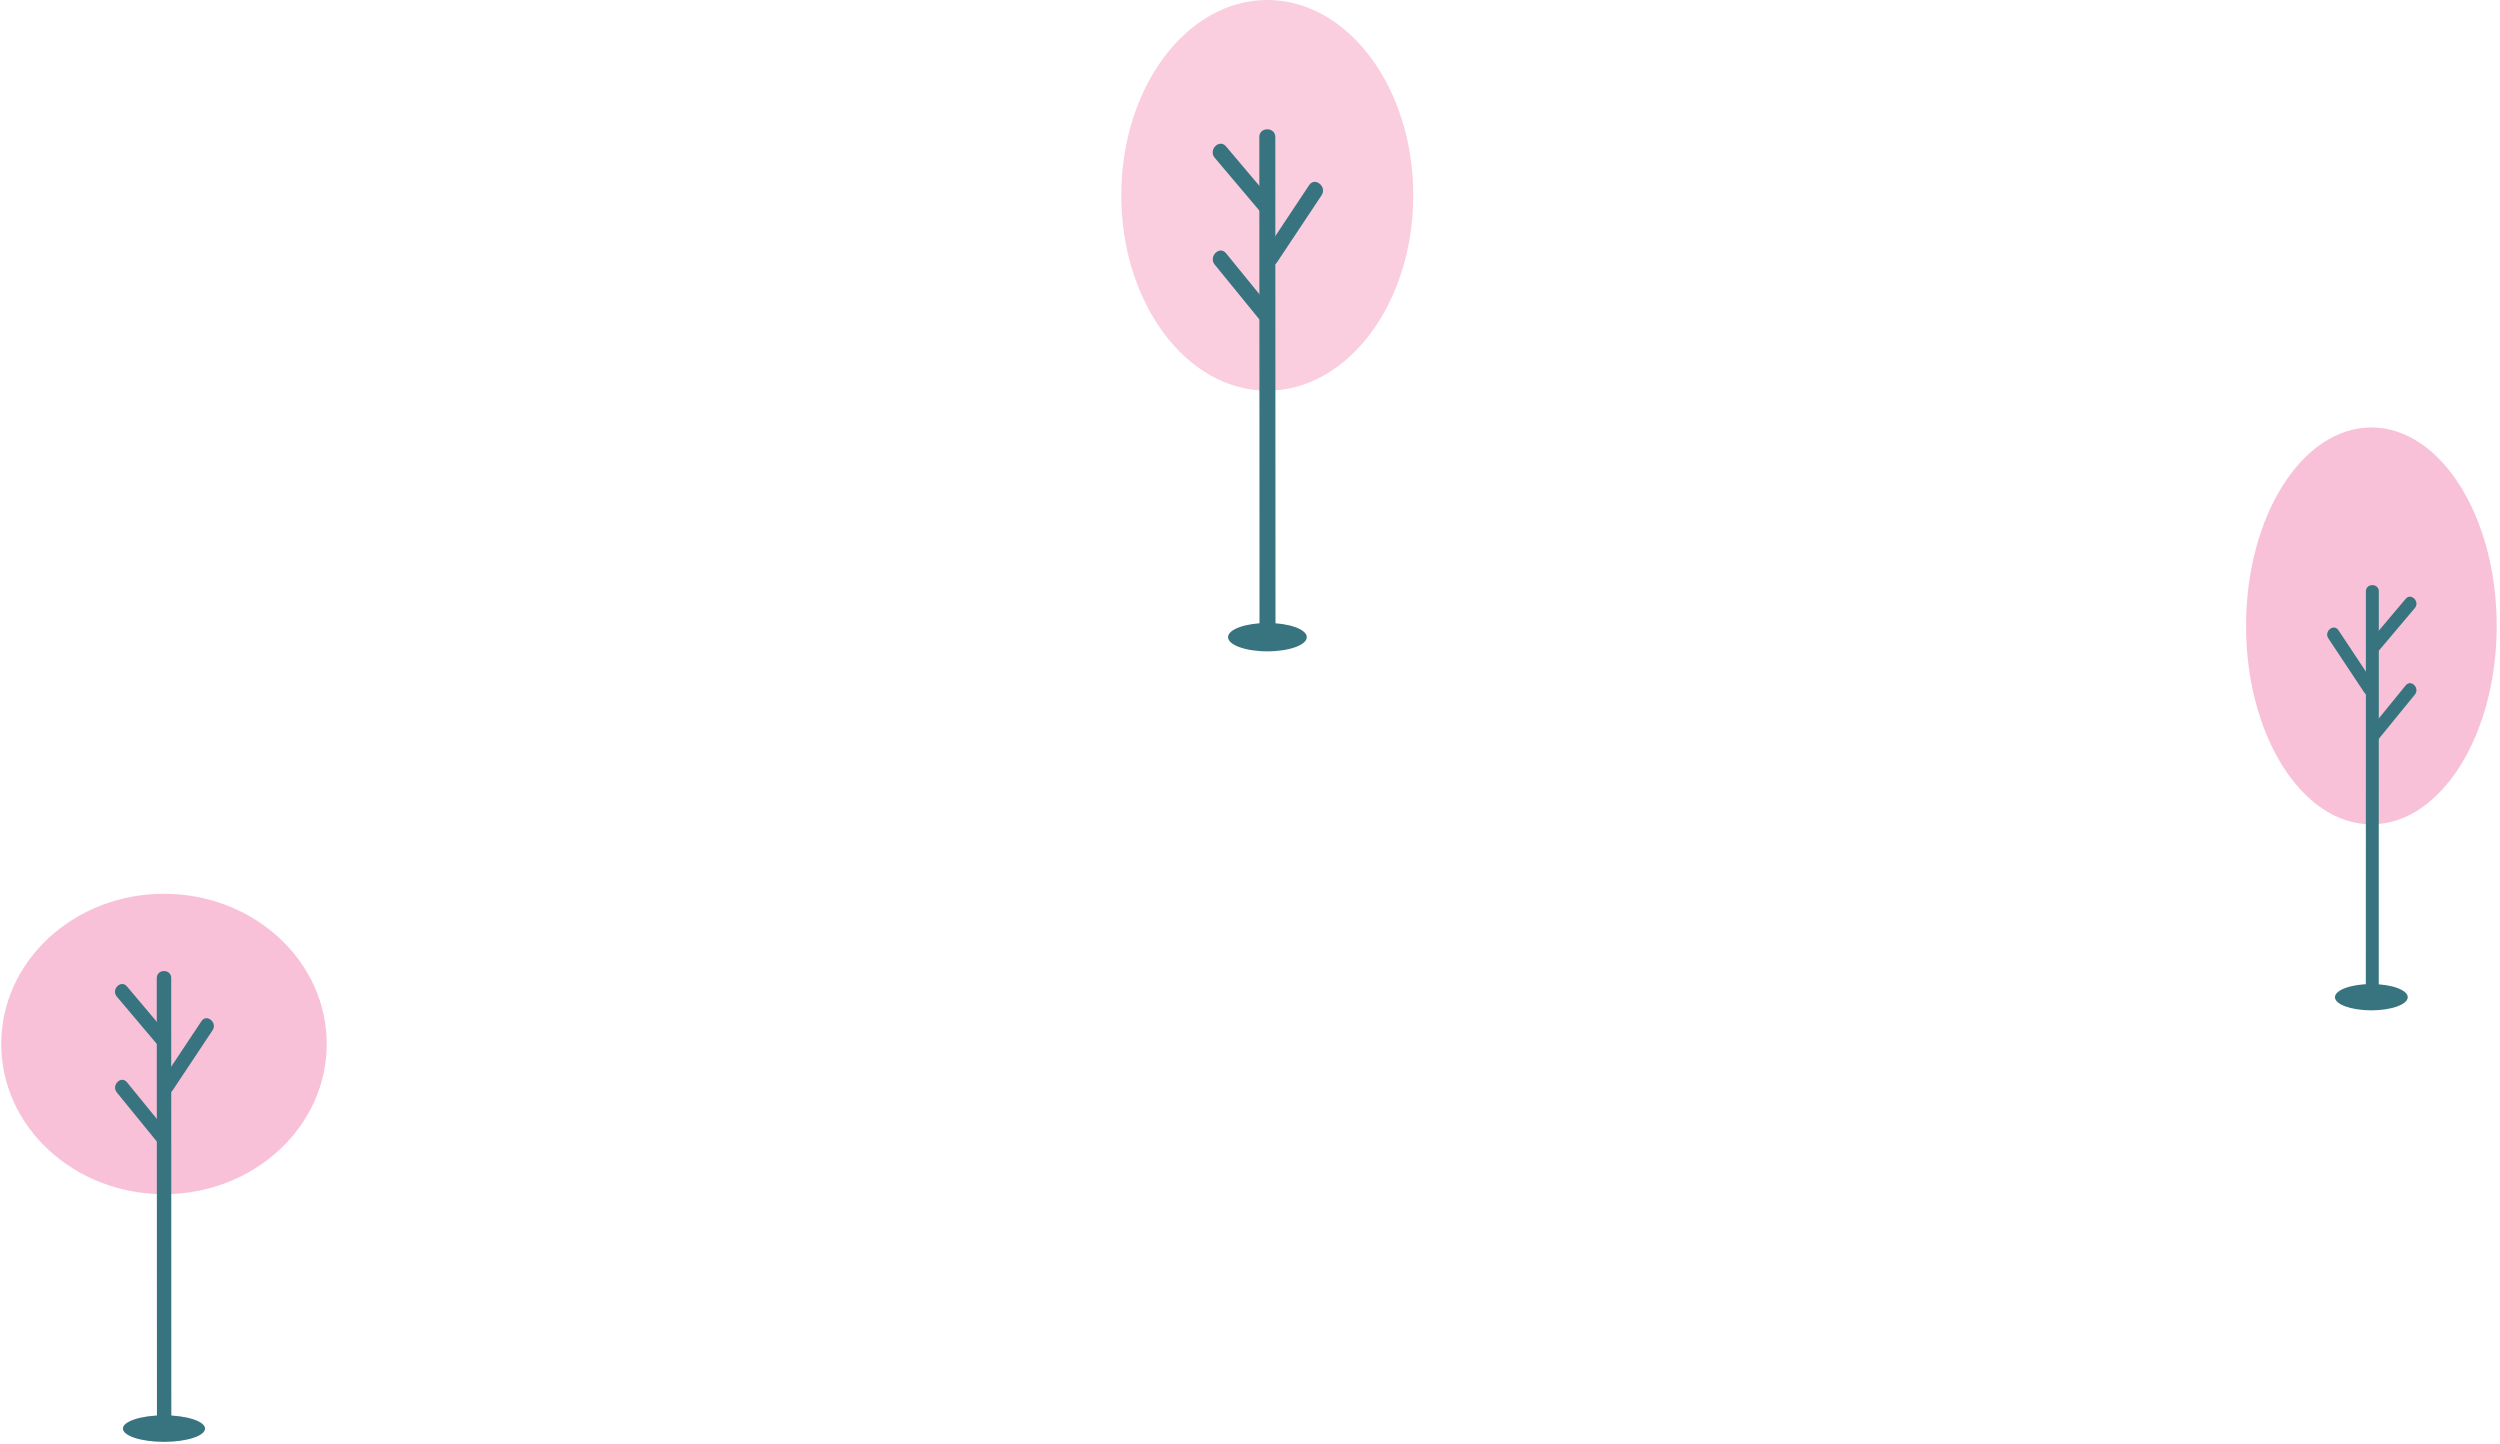 <svg width="386" height="223" viewBox="0 0 386 223" fill="none" xmlns="http://www.w3.org/2000/svg">
<path d="M360.516 153.967C360.516 155.087 363.036 155.997 366.136 155.997C369.236 155.997 371.756 155.087 371.756 153.967C371.756 152.847 369.236 151.938 366.136 151.938C363.036 151.938 360.516 152.847 360.516 153.967Z" fill="#387480"/>
<path d="M346.789 96.64C346.789 113.56 355.459 127.28 366.139 127.28C376.819 127.28 385.489 113.56 385.489 96.64C385.489 79.72 376.829 66 366.139 66C355.449 66 346.789 79.72 346.789 96.64Z" fill="#F9C1D7"/>
<path d="M367.291 91.301C367.291 103.881 367.291 116.451 367.281 129.031C367.281 137.281 367.281 145.521 367.281 153.771C367.281 155.061 365.271 155.061 365.281 153.771C365.281 141.191 365.281 128.621 365.291 116.041C365.291 107.801 365.291 99.551 365.291 91.311C365.291 90.021 367.291 90.021 367.291 91.311V91.301Z" fill="#387480"/>
<path d="M365.563 113.038C367.523 110.628 369.483 108.228 371.443 105.818C372.263 104.818 373.663 106.238 372.863 107.238C370.903 109.648 368.943 112.048 366.983 114.448C366.163 115.448 364.753 114.028 365.563 113.028V113.038Z" fill="#387480"/>
<path d="M365.054 106.942C363.204 104.152 361.344 101.362 359.494 98.562C358.784 97.492 360.334 96.222 361.054 97.302C362.904 100.092 364.764 102.882 366.614 105.682C367.324 106.752 365.774 108.022 365.054 106.942Z" fill="#387480"/>
<path d="M365.565 99.409C367.525 97.089 369.475 94.779 371.435 92.459C372.265 91.469 373.675 92.899 372.855 93.879C370.895 96.199 368.945 98.509 366.985 100.829C366.145 101.819 364.735 100.389 365.565 99.409Z" fill="#387480"/>
<path d="M201.769 98.377C201.769 99.588 199.049 100.568 195.689 100.568C192.329 100.568 189.609 99.588 189.609 98.377C189.609 97.168 192.329 96.188 195.689 96.188C199.049 96.188 201.769 97.168 201.769 98.377Z" fill="#387480"/>
<path d="M218.205 30.16C218.205 46.82 208.115 60.32 195.665 60.32C183.215 60.32 173.125 46.82 173.125 30.16C173.125 13.5 183.215 0 195.665 0C208.115 0 218.205 13.5 218.205 30.16Z" fill="#FACDDF"/>
<path d="M194.438 21.171C194.438 36.701 194.448 52.231 194.458 67.761C194.458 77.941 194.458 88.131 194.468 98.311C194.468 99.911 196.948 99.911 196.938 98.311C196.938 82.781 196.928 67.251 196.918 51.711C196.918 41.531 196.918 31.351 196.908 21.161C196.908 19.561 194.428 19.561 194.438 21.161V21.171Z" fill="#387480"/>
<path d="M196.56 48.013C194.14 45.043 191.72 42.073 189.3 39.103C188.29 37.863 186.55 39.623 187.55 40.853C189.97 43.823 192.39 46.793 194.81 49.763C195.82 51.003 197.56 49.243 196.56 48.013Z" fill="#387480"/>
<path d="M197.185 40.483C199.475 37.033 201.765 33.583 204.055 30.143C204.935 28.823 203.015 27.253 202.135 28.583C199.845 32.033 197.555 35.483 195.265 38.923C194.385 40.243 196.305 41.813 197.185 40.483Z" fill="#387480"/>
<path d="M196.544 31.18C194.124 28.32 191.714 25.46 189.294 22.6C188.264 21.38 186.524 23.14 187.544 24.35C189.964 27.21 192.374 30.07 194.794 32.93C195.824 34.15 197.564 32.39 196.544 31.18Z" fill="#387480"/>
<path d="M31.657 220.573C31.657 221.703 28.817 222.623 25.317 222.623C21.817 222.623 18.977 221.703 18.977 220.573C18.977 219.443 21.817 218.523 25.317 218.523C28.817 218.523 31.657 219.443 31.657 220.573Z" fill="#387480"/>
<path d="M50.447 161.19C50.447 174 39.197 184.38 25.317 184.38C11.438 184.38 0.188 174 0.188 161.19C0.188 148.38 11.438 138 25.317 138C39.197 138 50.447 148.38 50.447 161.19Z" fill="#F9C1D7"/>
<path d="M24.203 151.012C24.203 164.932 24.213 178.862 24.223 192.782C24.223 201.912 24.223 211.032 24.233 220.162C24.233 221.592 26.453 221.592 26.453 220.162C26.453 206.242 26.453 192.312 26.443 178.392C26.443 169.262 26.443 160.142 26.433 151.002C26.433 149.572 24.213 149.572 24.213 151.002L24.203 151.012Z" fill="#387480"/>
<path d="M26.112 175.087C23.942 172.427 21.772 169.757 19.602 167.097C18.692 165.987 17.142 167.567 18.032 168.667C20.202 171.327 22.372 173.987 24.542 176.657C25.452 177.767 27.012 176.187 26.112 175.087Z" fill="#387480"/>
<path d="M26.669 168.332C28.719 165.242 30.779 162.152 32.829 159.062C33.609 157.882 31.899 156.472 31.109 157.662C29.059 160.752 27.009 163.842 24.949 166.932C24.169 168.112 25.879 169.522 26.669 168.332Z" fill="#387480"/>
<path d="M26.1 160.002C23.94 157.432 21.77 154.872 19.6 152.302C18.67 151.202 17.11 152.782 18.03 153.872C20.2 156.432 22.36 159.002 24.53 161.562C25.46 162.662 27.02 161.082 26.1 159.992V160.002Z" fill="#387480"/>
</svg>
